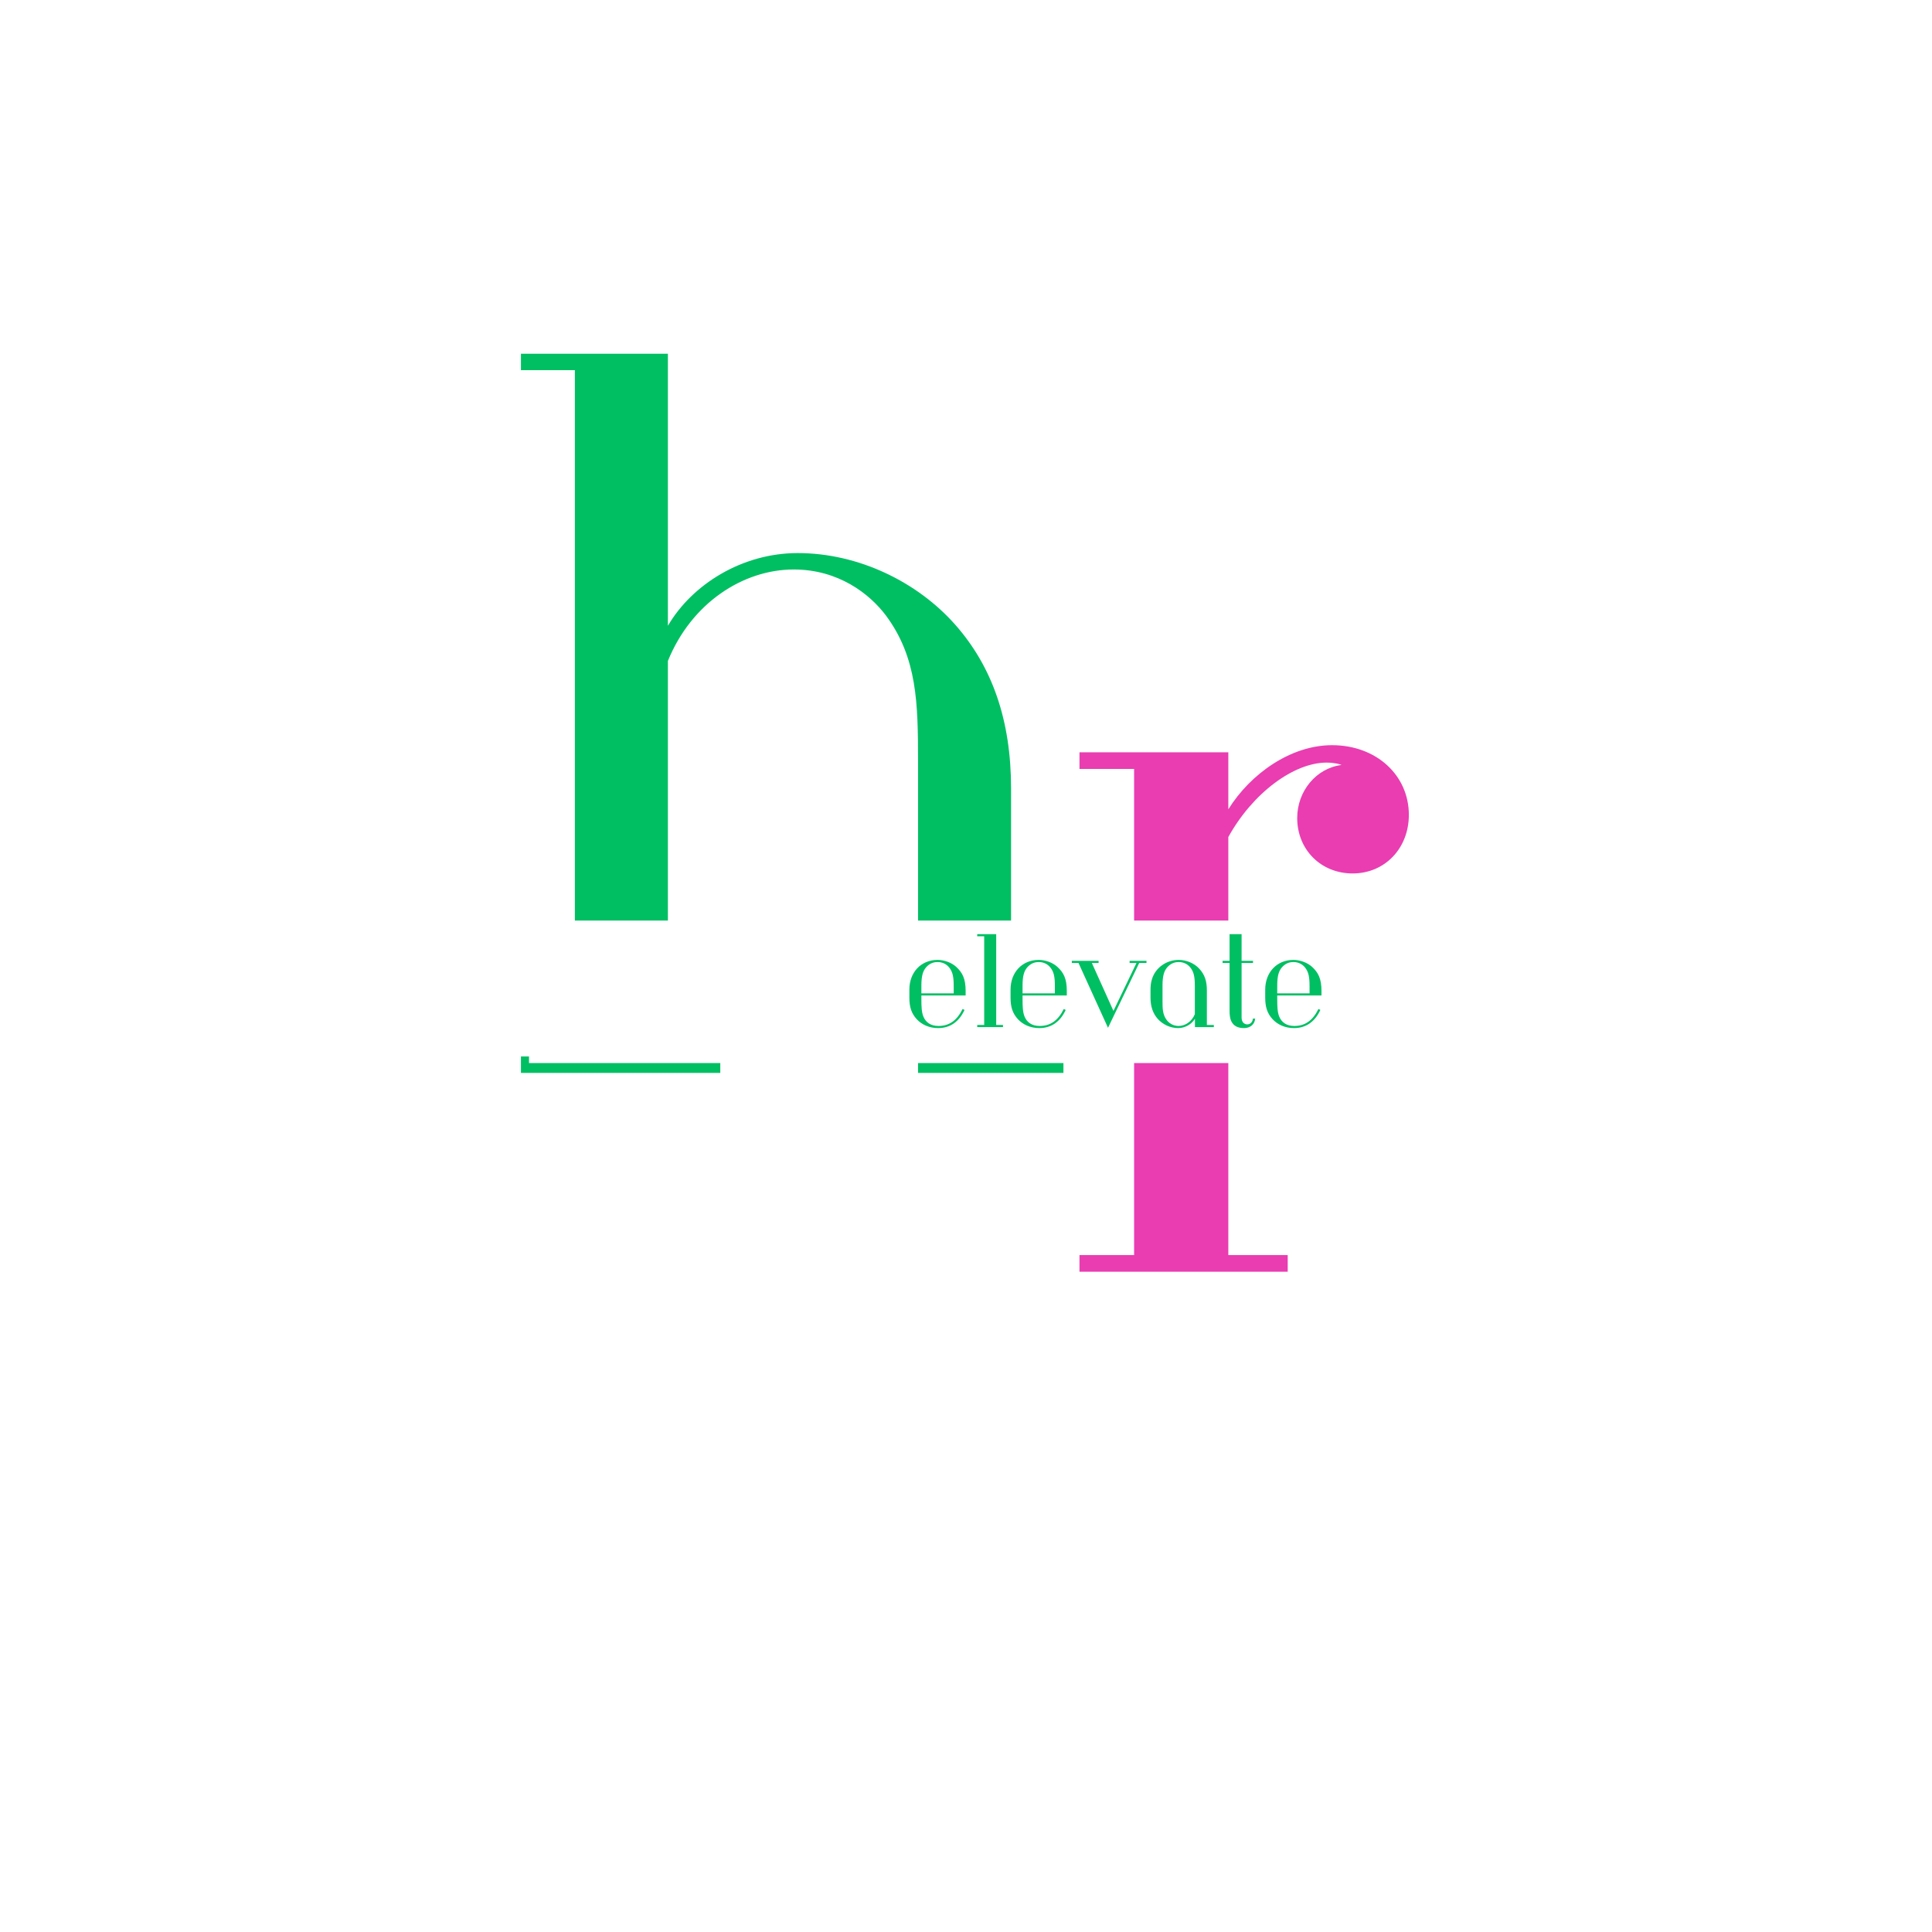 <?xml version="1.0" encoding="UTF-8"?>
<!DOCTYPE svg PUBLIC '-//W3C//DTD SVG 1.0//EN'
          'http://www.w3.org/TR/2001/REC-SVG-20010904/DTD/svg10.dtd'>
<svg height="480" version="1.0" viewBox="0 0 480 480" width="480" xmlns="http://www.w3.org/2000/svg" xmlns:xlink="http://www.w3.org/1999/xlink"
><defs
  ><clipPath id="a"
    ><path d="M 131.43 228.711 L 360.188 228.711 L 360.188 264.117 L 131.43 264.117 Z M 131.43 228.711"
    /></clipPath
  ></defs
  ><path d="M-48 -48H528V528H-48z" fill="#fff"
  /><path d="M-48 -48H528V528H-48z" fill="#fff"
  /><g fill="#e93db1"
  ><g
    ><g
      ><path d="M 47.801 -129.043 L 10.82 -129.043 L 10.82 -124.914 L 24.391 -124.914 L 24.391 -4.133 L 10.82 -4.133 L 10.82 0 L 62.555 0 L 62.555 -4.133 L 47.801 -4.133 L 47.801 -107.996 C 53.898 -119.012 64.129 -126.484 72.195 -126.484 C 74.16 -126.484 75.539 -126.094 75.93 -125.895 C 69.637 -125.109 64.914 -119.406 64.914 -112.715 C 64.914 -104.848 70.816 -98.945 78.684 -98.945 C 86.75 -98.945 92.652 -105.242 92.652 -113.504 C 92.652 -123.34 84.586 -130.812 73.57 -130.812 C 63.34 -130.812 53.309 -123.73 47.801 -114.879 Z M 47.801 -129.043" transform="translate(257.373 315.95)"
      /></g
    ></g
  ></g
  ><g fill="#00bf63"
  ><g
    ><g
      ><path d="M 147.402 0 L 147.402 -4.078 L 134.391 -4.078 L 134.391 -70.691 C 134.391 -87.59 129.73 -100.988 120.41 -111.477 C 111.086 -121.961 96.523 -129.148 81.375 -129.148 C 67.586 -129.148 55.156 -121.379 49.133 -111.086 L 49.133 -178.672 L 12.625 -178.672 L 12.625 -174.594 L 26.023 -174.594 L 26.023 -4.078 L 12.625 -4.078 L 12.625 0 L 62.148 0 L 62.148 -4.078 L 49.133 -4.078 L 49.133 -102.348 C 54.961 -116.719 67.777 -125.07 80.402 -125.07 C 91.473 -125.07 99.242 -119.051 103.32 -113.613 C 111.086 -103.125 111.281 -91.859 111.281 -77.297 L 111.281 0 Z M 147.402 0" transform="translate(116.804 266.558)"
      /></g
    ></g
  ></g
  ><g clip-path="url(#a)"
  ><path d="M 131.43 228.711 L 360.191 228.711 L 360.191 264.117 L 131.43 264.117 Z M 131.43 228.711" fill="#fff"
  /></g
  ><g fill="#00bf63"
  ><g
    ><g
      ><path d="M 15.734 -7.855 L 15.734 -9.008 C 15.734 -12.02 14.934 -13.551 13.402 -14.957 C 12.195 -16.062 10.363 -16.688 8.758 -16.688 C 4.617 -16.688 1.758 -13.578 1.758 -9.309 L 1.758 -7.301 C 1.758 -4.945 2.285 -3.387 3.59 -1.957 C 4.816 -0.629 6.676 0.25 8.91 0.25 C 11.844 0.25 14.105 -1.305 15.457 -4.266 L 14.98 -4.492 C 13.551 -1.582 11.617 -0.277 8.984 -0.277 C 7.027 -0.277 5.797 -1.203 5.219 -2.66 C 4.793 -3.738 4.742 -5.121 4.742 -6.977 L 4.742 -7.855 Z M 12.773 -8.383 L 4.742 -8.383 L 4.742 -10.34 C 4.742 -12.75 5.145 -13.977 5.922 -14.855 C 6.648 -15.684 7.578 -16.16 8.758 -16.16 C 10.039 -16.16 11.094 -15.586 11.746 -14.68 C 12.523 -13.625 12.773 -12.496 12.773 -10.137 Z M 12.773 -8.383" transform="translate(224.173 255.177)"
      /></g
    ></g
  ></g
  ><g fill="#00bf63"
  ><g
    ><g
      ><path d="M 8.031 0 L 8.031 -0.527 L 6.348 -0.527 L 6.348 -23.086 L 1.633 -23.086 L 1.633 -22.562 L 3.363 -22.562 L 3.363 -0.527 L 1.633 -0.527 L 1.633 0 Z M 8.031 0" transform="translate(241.157 255.177)"
      /></g
    ></g
  ></g
  ><g fill="#00bf63"
  ><g
    ><g
      ><path d="M 15.734 -7.855 L 15.734 -9.008 C 15.734 -12.02 14.934 -13.551 13.402 -14.957 C 12.195 -16.062 10.363 -16.688 8.758 -16.688 C 4.617 -16.688 1.758 -13.578 1.758 -9.309 L 1.758 -7.301 C 1.758 -4.945 2.285 -3.387 3.59 -1.957 C 4.816 -0.629 6.676 0.25 8.91 0.25 C 11.844 0.25 14.105 -1.305 15.457 -4.266 L 14.98 -4.492 C 13.551 -1.582 11.617 -0.277 8.984 -0.277 C 7.027 -0.277 5.797 -1.203 5.219 -2.66 C 4.793 -3.738 4.742 -5.121 4.742 -6.977 L 4.742 -7.855 Z M 12.773 -8.383 L 4.742 -8.383 L 4.742 -10.34 C 4.742 -12.75 5.145 -13.977 5.922 -14.855 C 6.648 -15.684 7.578 -16.16 8.758 -16.16 C 10.039 -16.16 11.094 -15.586 11.746 -14.68 C 12.523 -13.625 12.773 -12.496 12.773 -10.137 Z M 12.773 -8.383" transform="translate(249.31 255.177)"
      /></g
    ></g
  ></g
  ><g fill="#00bf63"
  ><g
    ><g
      ><path d="M 18.547 -15.934 L 18.547 -16.461 L 14.355 -16.461 L 14.355 -15.934 L 16.062 -15.934 L 10.34 -4.016 L 4.969 -15.934 L 6.648 -15.934 L 6.648 -16.461 L 0 -16.461 L 0 -15.934 L 1.656 -15.934 L 8.984 0.176 L 16.738 -15.934 Z M 18.547 -15.934" transform="translate(266.295 255.177)"
      /></g
    ></g
  ></g
  ><g fill="#00bf63"
  ><g
    ><g
      ><path d="M 12.773 -3.211 C 12.02 -1.355 10.363 -0.277 8.734 -0.277 C 7.301 -0.277 6.301 -1.055 5.773 -1.758 C 4.77 -3.113 4.742 -4.566 4.742 -6.449 L 4.742 -10.34 C 4.742 -12.75 5.145 -13.977 5.922 -14.855 C 6.648 -15.684 7.578 -16.16 8.758 -16.16 C 10.039 -16.16 11.094 -15.586 11.746 -14.68 C 12.523 -13.625 12.773 -12.496 12.773 -10.137 Z M 15.762 -9.059 C 15.762 -11.469 15.234 -13.023 13.852 -14.531 C 12.574 -15.91 10.617 -16.688 8.758 -16.688 C 5.723 -16.688 2.988 -14.758 2.133 -11.945 C 1.832 -10.992 1.758 -10.215 1.758 -9.133 L 1.758 -7.301 C 1.758 -5.121 2.359 -3.387 3.562 -2.031 C 4.77 -0.676 6.648 0.25 8.609 0.25 C 10.391 0.25 12.02 -0.754 12.797 -2.082 L 12.797 0 L 17.492 0 L 17.492 -0.527 L 15.762 -0.527 Z M 15.762 -9.059" transform="translate(284.083 255.177)"
      /></g
    ></g
  ></g
  ><g fill="#00bf63"
  ><g
    ><g
      ><path d="M 8.785 -2.109 C 8.707 -1.23 8.133 -0.676 7.379 -0.676 C 6.699 -0.676 5.973 -1.156 5.973 -2.359 L 5.973 -15.934 L 8.809 -15.934 L 8.809 -16.461 L 5.973 -16.461 L 5.973 -23.086 L 2.988 -23.086 L 2.988 -16.461 L 1.254 -16.461 L 1.254 -15.934 L 2.988 -15.934 L 2.988 -4.117 C 2.988 -3.035 3.086 -2.133 3.414 -1.457 C 3.988 -0.277 5.02 0.25 6.602 0.25 C 8.18 0.25 9.262 -0.777 9.336 -2.109 Z M 8.785 -2.109" transform="translate(302.497 255.177)"
      /></g
    ></g
  ></g
  ><g fill="#00bf63"
  ><g
    ><g
      ><path d="M 15.734 -7.855 L 15.734 -9.008 C 15.734 -12.02 14.934 -13.551 13.402 -14.957 C 12.195 -16.062 10.363 -16.688 8.758 -16.688 C 4.617 -16.688 1.758 -13.578 1.758 -9.309 L 1.758 -7.301 C 1.758 -4.945 2.285 -3.387 3.59 -1.957 C 4.816 -0.629 6.676 0.25 8.91 0.25 C 11.844 0.25 14.105 -1.305 15.457 -4.266 L 14.98 -4.492 C 13.551 -1.582 11.617 -0.277 8.984 -0.277 C 7.027 -0.277 5.797 -1.203 5.219 -2.66 C 4.793 -3.738 4.742 -5.121 4.742 -6.977 L 4.742 -7.855 Z M 12.773 -8.383 L 4.742 -8.383 L 4.742 -10.34 C 4.742 -12.75 5.145 -13.977 5.922 -14.855 C 6.648 -15.684 7.578 -16.16 8.758 -16.16 C 10.039 -16.16 11.094 -15.586 11.746 -14.68 C 12.523 -13.625 12.773 -12.496 12.773 -10.137 Z M 12.773 -8.383" transform="translate(312.582 255.177)"
      /></g
    ></g
  ></g
></svg
>
